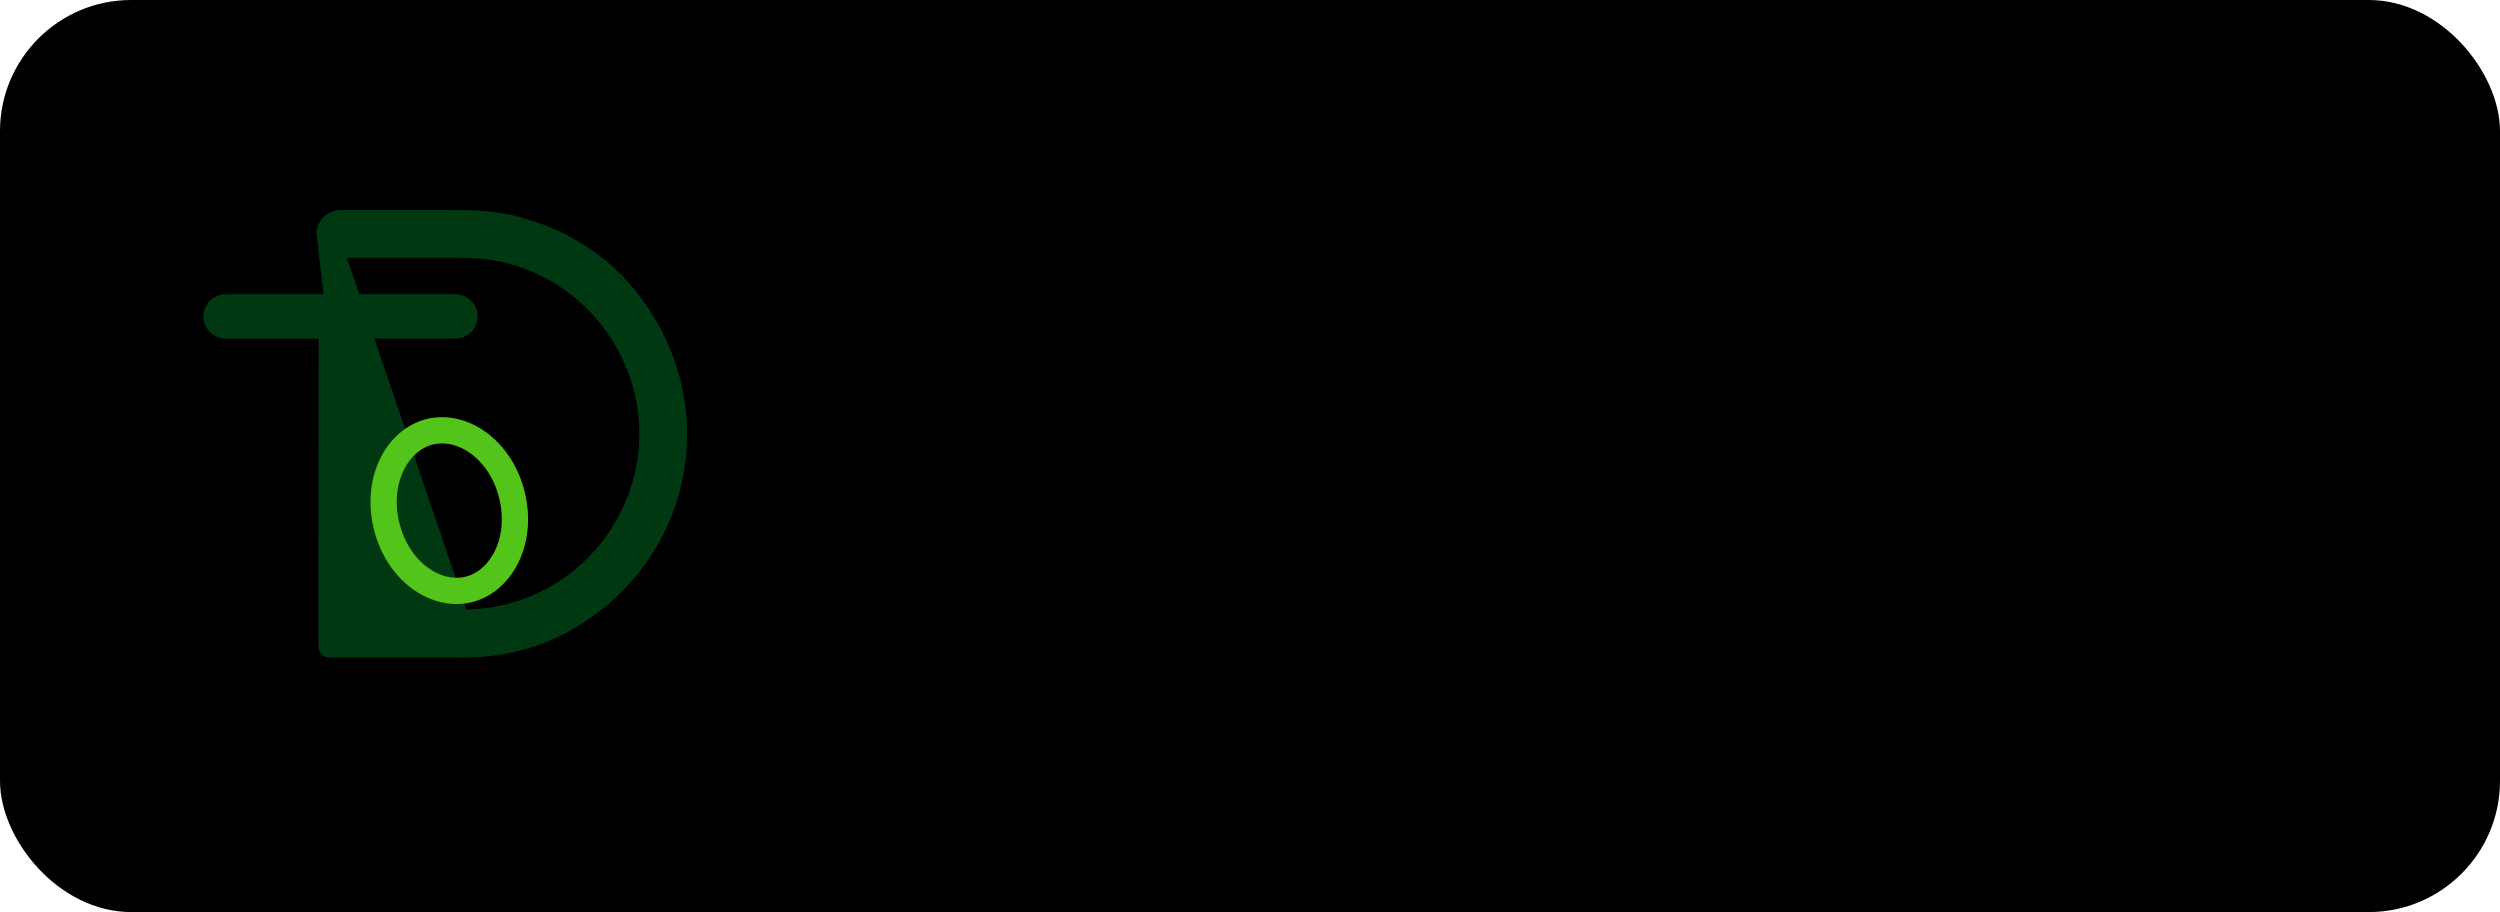 <svg width="381" height="139" viewBox="0 0 381 139" fill="transparent" xmlns="http://www.w3.org/2000/svg">
<rect width="381" height="139" fill="transparent"/>
<rect width="381" height="139" rx="20" fill="whtransparentite"/>
<path d="M138.55 47.512L123.425 91.394H114.28L133.335 40.767H139.176L138.55 47.512ZM151.207 91.394L136.047 47.512L135.386 40.767H141.262L160.387 91.394H151.207ZM150.477 72.617V79.537H122.938V72.617H150.477Z" fill="black"/>
<path d="M189.316 53.771H196.931V90.35C196.931 93.735 196.213 96.609 194.775 98.974C193.338 101.338 191.333 103.135 188.76 104.363C186.187 105.615 183.208 106.241 179.824 106.241C178.387 106.241 176.787 106.032 175.025 105.615C173.287 105.198 171.595 104.525 169.949 103.598C168.326 102.694 166.97 101.5 165.881 100.017L169.81 95.079C171.154 96.679 172.638 97.849 174.26 98.591C175.883 99.333 177.587 99.704 179.372 99.704C181.296 99.704 182.93 99.344 184.275 98.626C185.642 97.93 186.697 96.899 187.439 95.531C188.181 94.164 188.551 92.495 188.551 90.524V62.29L189.316 53.771ZM163.759 72.999V72.269C163.759 69.418 164.107 66.822 164.803 64.481C165.498 62.116 166.495 60.088 167.793 58.395C169.091 56.68 170.667 55.37 172.522 54.466C174.376 53.539 176.474 53.075 178.815 53.075C181.249 53.075 183.324 53.516 185.04 54.397C186.778 55.278 188.227 56.541 189.386 58.187C190.545 59.81 191.449 61.757 192.098 64.028C192.77 66.277 193.269 68.781 193.593 71.539V73.869C193.292 76.558 192.782 79.015 192.063 81.24C191.345 83.466 190.394 85.39 189.212 87.012C188.03 88.635 186.569 89.887 184.831 90.768C183.115 91.648 181.087 92.089 178.746 92.089C176.451 92.089 174.376 91.614 172.522 90.663C170.691 89.713 169.114 88.38 167.793 86.665C166.495 84.949 165.498 82.933 164.803 80.614C164.107 78.273 163.759 75.735 163.759 72.999ZM172.139 72.269V72.999C172.139 74.715 172.302 76.314 172.626 77.798C172.974 79.281 173.495 80.591 174.191 81.727C174.909 82.84 175.814 83.721 176.903 84.37C178.016 84.996 179.325 85.308 180.832 85.308C182.803 85.308 184.414 84.891 185.665 84.057C186.94 83.222 187.914 82.098 188.586 80.684C189.282 79.247 189.768 77.647 190.047 75.885V69.592C189.907 68.224 189.618 66.949 189.177 65.767C188.76 64.585 188.192 63.553 187.473 62.672C186.755 61.768 185.851 61.073 184.761 60.586C183.672 60.076 182.385 59.821 180.902 59.821C179.395 59.821 178.085 60.146 176.973 60.795C175.86 61.444 174.944 62.336 174.226 63.472C173.53 64.608 173.009 65.929 172.661 67.436C172.313 68.943 172.139 70.554 172.139 72.269Z" fill="black"/>
<path d="M222.21 92.089C219.428 92.089 216.913 91.637 214.665 90.733C212.439 89.806 210.538 88.519 208.962 86.873C207.409 85.227 206.215 83.292 205.381 81.066C204.546 78.841 204.129 76.442 204.129 73.869V72.478C204.129 69.534 204.558 66.868 205.415 64.481C206.273 62.093 207.467 60.053 208.997 58.361C210.527 56.645 212.335 55.336 214.421 54.432C216.507 53.528 218.768 53.075 221.202 53.075C223.891 53.075 226.243 53.528 228.26 54.432C230.277 55.336 231.946 56.611 233.267 58.257C234.612 59.879 235.609 61.815 236.258 64.063C236.93 66.312 237.266 68.792 237.266 71.504V75.086H208.197V69.07H228.99V68.41C228.944 66.903 228.643 65.489 228.086 64.168C227.553 62.846 226.73 61.78 225.618 60.969C224.505 60.157 223.021 59.752 221.167 59.752C219.776 59.752 218.536 60.053 217.446 60.656C216.38 61.235 215.488 62.081 214.769 63.194C214.05 64.307 213.494 65.651 213.1 67.227C212.729 68.781 212.544 70.531 212.544 72.478V73.869C212.544 75.515 212.764 77.044 213.204 78.459C213.668 79.849 214.34 81.066 215.221 82.109C216.102 83.153 217.168 83.976 218.42 84.578C219.672 85.158 221.097 85.448 222.697 85.448C224.714 85.448 226.51 85.042 228.086 84.231C229.663 83.419 231.03 82.272 232.189 80.788L236.605 85.065C235.794 86.247 234.739 87.383 233.441 88.473C232.143 89.539 230.555 90.408 228.677 91.081C226.823 91.753 224.667 92.089 222.21 92.089Z" fill="black"/>
<path d="M252.113 61.803V91.394H243.733V53.771H251.626L252.113 61.803ZM250.618 71.191L247.906 71.157C247.929 68.491 248.3 66.045 249.019 63.82C249.76 61.594 250.78 59.682 252.078 58.083C253.4 56.483 254.976 55.255 256.807 54.397C258.639 53.516 260.679 53.075 262.927 53.075C264.735 53.075 266.369 53.331 267.83 53.84C269.313 54.327 270.577 55.127 271.62 56.24C272.686 57.352 273.498 58.801 274.054 60.586C274.61 62.348 274.888 64.515 274.888 67.088V91.394H266.474V67.054C266.474 65.246 266.207 63.82 265.674 62.777C265.164 61.71 264.411 60.957 263.414 60.517C262.44 60.053 261.223 59.821 259.763 59.821C258.326 59.821 257.039 60.123 255.903 60.725C254.767 61.328 253.805 62.151 253.017 63.194C252.252 64.237 251.661 65.442 251.244 66.81C250.827 68.178 250.618 69.638 250.618 71.191Z" fill="black"/>
<path d="M300.689 53.771V59.891H279.478V53.771H300.689ZM285.598 44.557H293.978V80.997C293.978 82.156 294.14 83.048 294.465 83.674C294.812 84.277 295.288 84.683 295.89 84.891C296.493 85.1 297.2 85.204 298.011 85.204C298.591 85.204 299.147 85.169 299.68 85.1C300.214 85.03 300.642 84.961 300.967 84.891L301.002 91.289C300.306 91.498 299.495 91.683 298.568 91.846C297.664 92.008 296.62 92.089 295.438 92.089C293.514 92.089 291.81 91.753 290.327 91.081C288.843 90.385 287.684 89.261 286.85 87.708C286.015 86.155 285.598 84.091 285.598 81.518V44.557Z" fill="black"/>
<path d="M55.324 92.595C55.36 83.429 55.355 71.314 55.35 60.746C55.349 57.447 55.347 54.299 55.347 51.438L55.347 51.436C55.347 51.31 55.354 51.182 55.361 51.037L55.362 51.027C55.369 50.889 55.377 50.736 55.377 50.581C55.377 50.287 55.347 49.955 55.212 49.618L55.225 49.586L55.171 49.415C54.919 48.615 54.483 47.973 53.877 47.562C53.267 47.15 52.529 47.001 51.734 47.114C50.14 47.341 49.065 48.733 49.065 50.471L49.065 50.472C49.074 64.725 49.067 84.058 49.046 98.324V98.325C49.046 98.71 49.098 99.134 49.417 99.417C49.719 99.684 50.133 99.707 50.463 99.707L50.465 99.707C53.416 99.693 56.376 99.698 59.338 99.702C63.377 99.708 67.42 99.714 71.453 99.674C77.617 99.625 83.635 97.785 88.779 94.376C104.059 84.417 108.732 64.698 99.472 48.981L99.472 48.981C94.636 40.788 87.477 35.61 78.244 33.352C74.737 32.495 71.186 32.5 67.697 32.505C67.43 32.505 67.164 32.506 66.898 32.506C65.248 32.506 63.597 32.504 61.947 32.503C58.644 32.5 55.341 32.497 52.038 32.506L52.038 32.506C51.028 32.51 50.155 32.879 49.561 33.525C48.966 34.173 48.685 35.061 48.795 36.034L55.324 92.595ZM55.324 92.595C55.324 93.161 55.416 93.289 55.453 93.322C55.503 93.368 55.652 93.435 56.196 93.428H56.196C59.5 93.388 62.811 93.394 66.115 93.399L55.324 92.595ZM49.546 98.325C49.546 99.064 49.783 99.207 50.463 99.207C53.422 99.193 56.383 99.198 59.345 99.202C63.379 99.208 67.415 99.214 71.448 99.174L49.546 98.325ZM49.546 98.325C49.567 84.058 49.574 64.725 49.565 50.471L49.546 98.325ZM52.172 38.793C51.265 38.793 50.467 38.539 49.865 38.051C49.26 37.559 48.887 36.858 48.795 36.034L52.172 38.793ZM52.172 38.793C58.163 38.802 64.155 38.802 70.146 38.793L70.15 38.793C71.879 38.778 73.606 38.91 75.313 39.188C89.805 41.67 99.828 55.566 97.632 70.144C96.64 76.603 93.385 82.493 88.453 86.757C83.521 91.02 77.235 93.376 70.727 93.402C70.727 93.402 70.727 93.402 70.727 93.402L52.172 38.793ZM49.292 35.978C49.102 34.296 50.265 33.012 52.039 33.006L49.292 35.978Z" fill="#003911" stroke="#003911"/>
<path d="M34.382 51.602C32.514 51.602 31 50.088 31 48.22C31 46.352 32.514 44.838 34.382 44.838L69.407 44.838C71.275 44.838 72.789 46.352 72.789 48.22C72.789 50.088 71.275 51.602 69.407 51.602L34.382 51.602Z" fill="#003911"/>
<path d="M78.024 75.464C79.748 82.47 76.367 88.615 71.427 89.831C66.487 91.046 60.642 87.171 58.918 80.164C57.195 73.158 60.575 67.013 65.515 65.798C70.455 64.583 76.301 68.458 78.024 75.464Z" stroke="#52C41A" stroke-width="4"/>
</svg>
